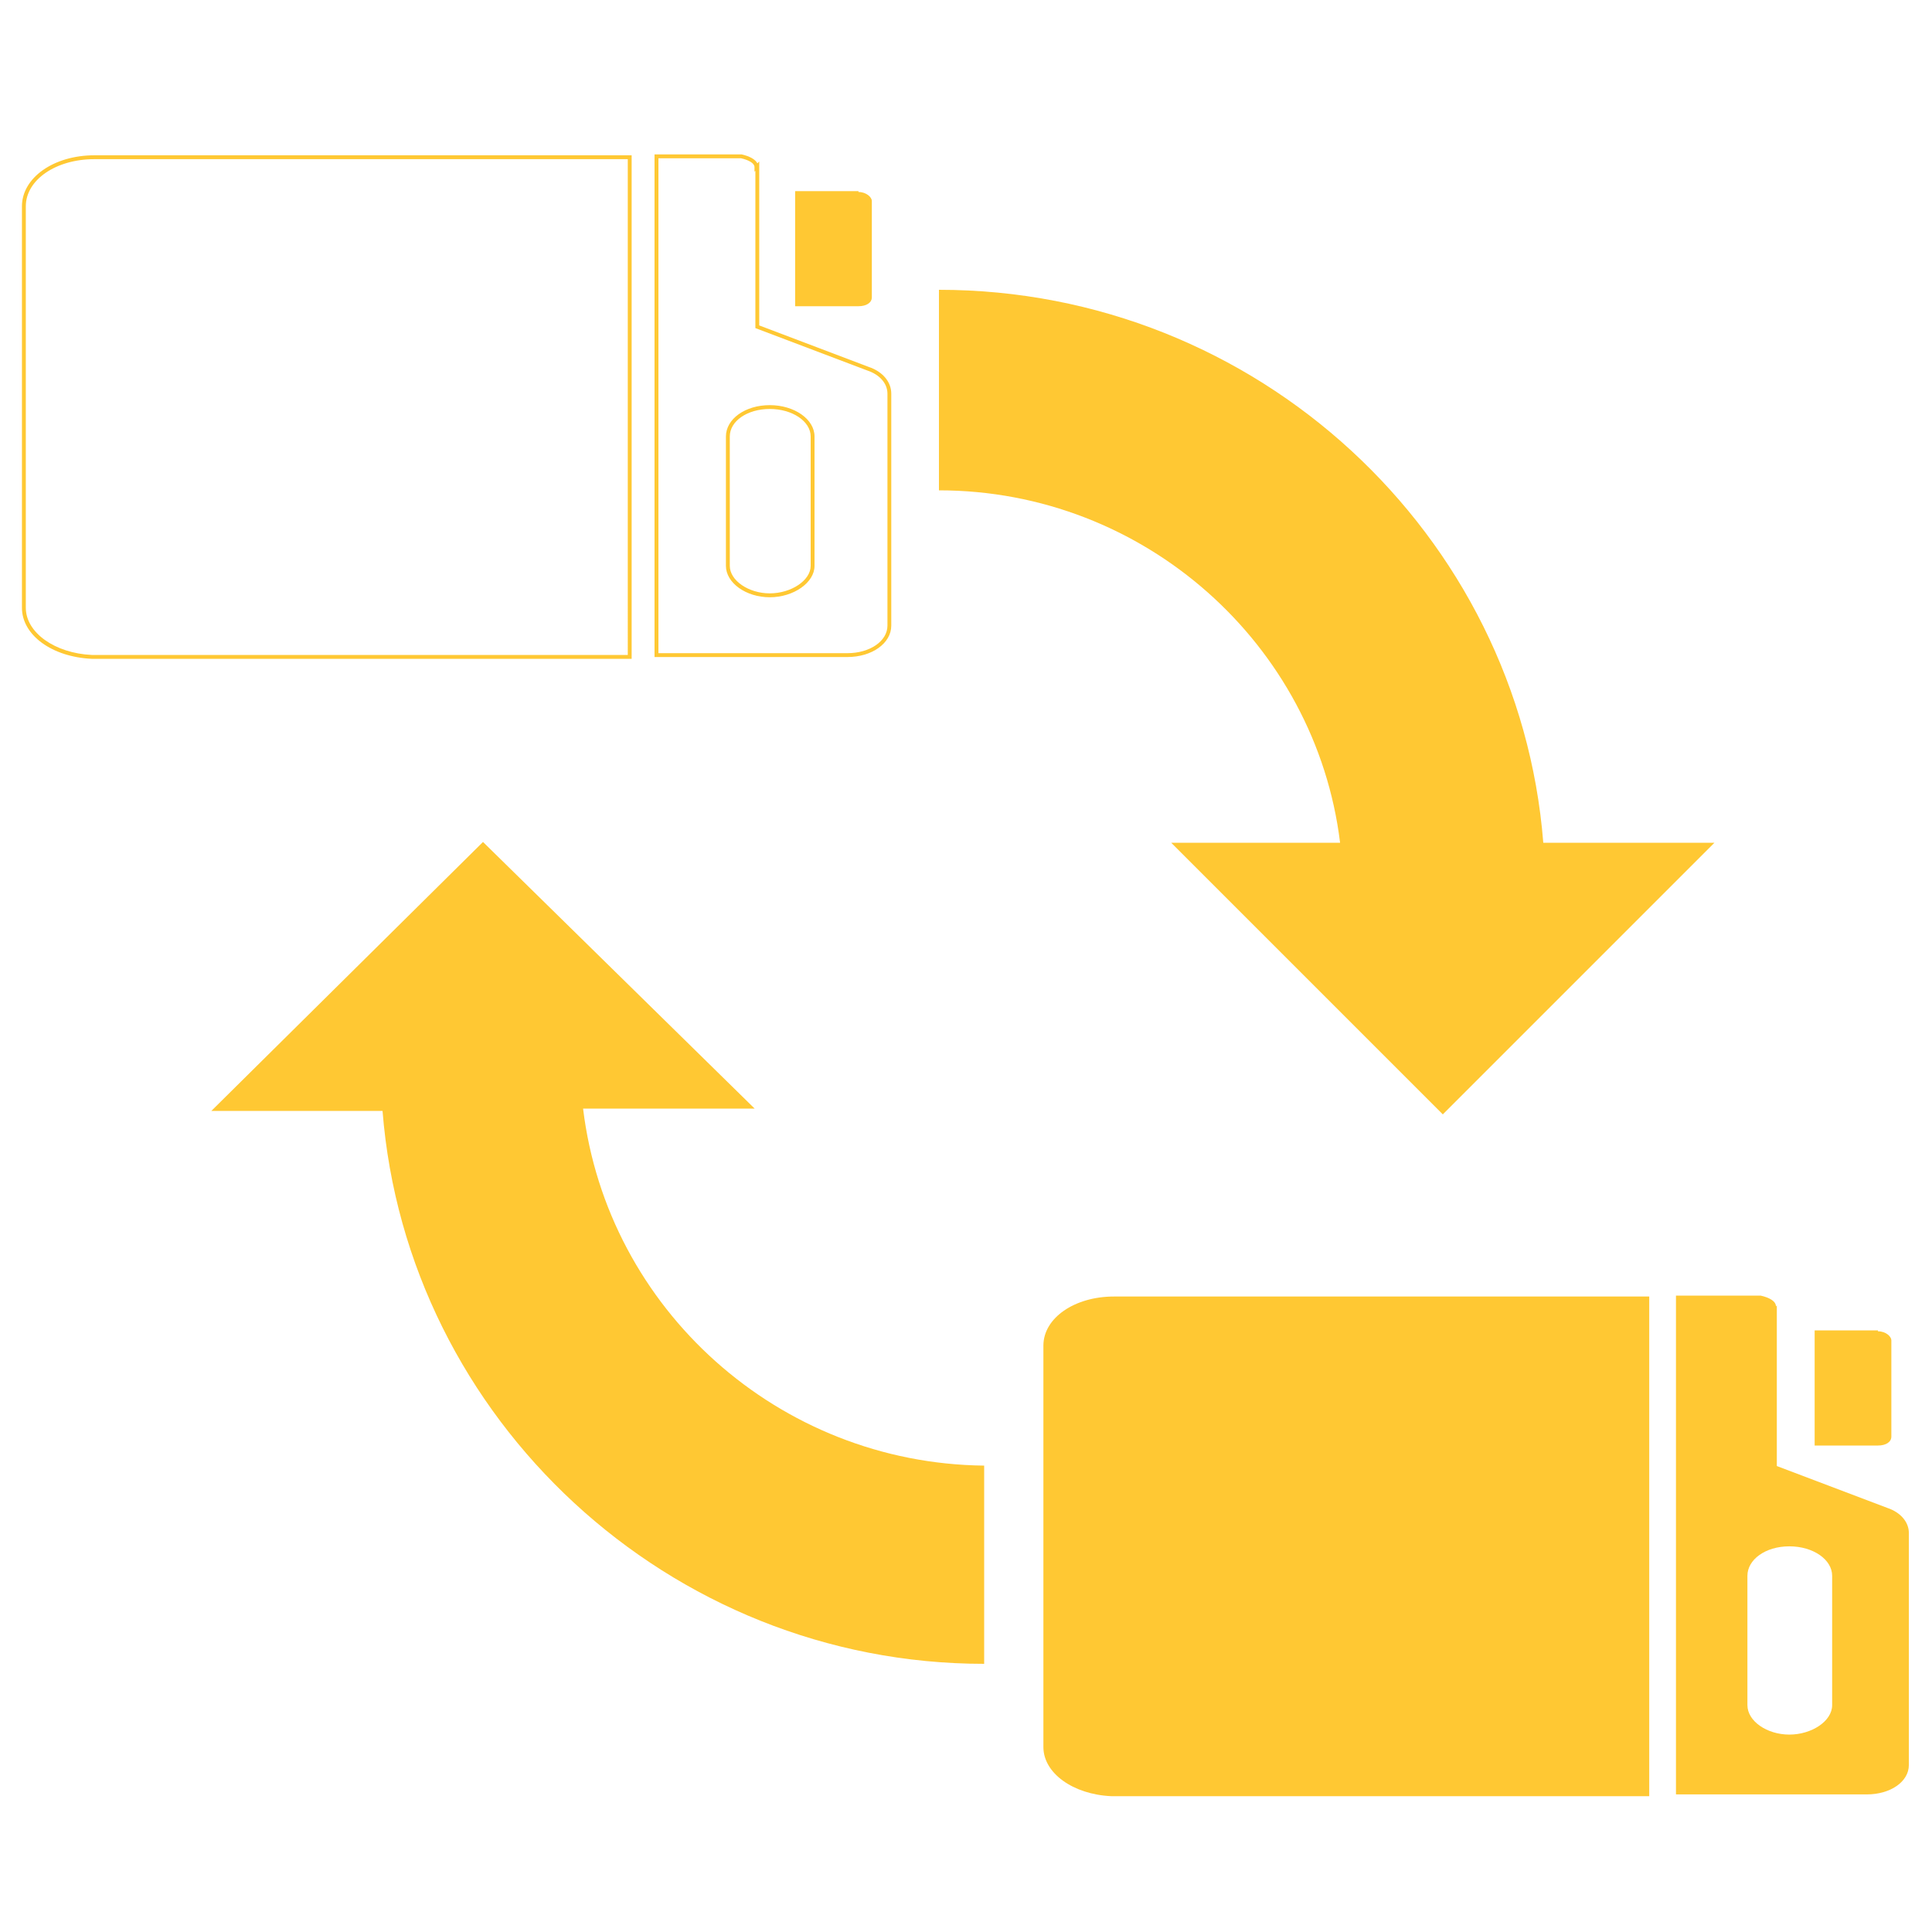 <?xml version="1.0" encoding="UTF-8"?>
<svg id="Layer_1" data-name="Layer 1" xmlns="http://www.w3.org/2000/svg" viewBox="0 0 500 500">
  <defs>
    <style>
      .cls-1 {
        fill: #ffc833;
      }
    </style>
  </defs>
  <path class="cls-1" d="M151,286.9h44.3l-70.3-69-70.3,69.6h44.3c6.3,79.8,74.1,143.1,155.7,143.1v-51.3c-53.2-.6-97.5-40.5-103.8-92.4h.1Z"/>
  <path class="cls-1" d="M346.8,218.1h-43.7l70.3,70.3,70.3-70.3h-44.3c-6.3-79.8-74.1-143.1-156.4-143.1v51.9c53.2,0,97.5,39.9,103.8,91.1h0v.1Z"/>
  <path class="cls-1" d="M222.17,49.69c2.08,0,3.46,1.39,3.46,2.31v24.94c0,1.39-1.39,2.31-3.46,2.31h-16.39v-29.79h16.39v.23Z"/>
  <path class="cls-1" d="M163.47,170.5H23.73c-10.3-.48-18.05-6.15-18.05-13.2V53.39c0-7.4,8.23-13.2,18.74-13.2h139.05v130.31ZM24.42,41.19c-9.95,0-17.74,5.36-17.74,12.2v103.91c0,6.4,7.5,11.76,17.07,12.2h138.72V41.19H24.42Z"/>
  <path class="cls-1" d="M219.31,170.04h-49.92V39.96h22.55c2.11.48,3.53,1.29,4.07,2.31l.48-.48v42.43l28.31,10.73c3.61,1.2,5.86,3.86,5.86,6.93v60.04c0,4.55-4.99,8.12-11.35,8.12ZM170.4,169.04h48.92c5.81,0,10.35-3.13,10.35-7.12v-60.04c0-2.63-1.99-4.92-5.2-5.99l-28.98-10.98v-40.7l-.23.23v-1.21c0-.92-1.33-1.78-3.48-2.27h-21.38v128.08ZM199.22,154.57c-6.15,0-11.35-3.72-11.35-8.12v-33.48c0-4.55,4.99-8.12,11.35-8.12s11.58,3.64,11.58,8.12v33.48c0,4.33-5.41,8.12-11.58,8.12ZM199.22,105.84c-5.81,0-10.35,3.13-10.35,7.12v33.48c0,3.79,4.84,7.12,10.35,7.12s10.58-3.33,10.58-7.12v-33.48c0-3.93-4.75-7.12-10.58-7.12Z"/>
  <path class="cls-1" d="M486.02,344.54c2.08,0,3.46,1.39,3.46,2.31v24.94c0,1.39-1.39,2.31-3.46,2.31h-16.39v-29.79h16.39v.23Z"/>
  <path class="cls-1" d="M426.82,335.54h-138.55c-10.16,0-18.24,5.54-18.24,12.7v103.91c0,6.7,7.62,12.24,17.55,12.7h139.24v-129.31Z"/>
  <path class="cls-1" d="M459.61,338.08c0-1.39-1.85-2.31-3.93-2.77h-21.94v129.08h49.42c6,0,10.85-3.23,10.85-7.62v-60.04c0-2.77-2.08-5.31-5.54-6.47l-28.63-10.85v-41.56h0l-.23.23ZM463.08,400.19c6.23,0,11.08,3.46,11.08,7.62v33.48c0,4.16-5.31,7.62-11.08,7.62s-10.85-3.46-10.85-7.62v-33.48c0-4.16,4.62-7.62,10.85-7.62Z"/>
</svg>